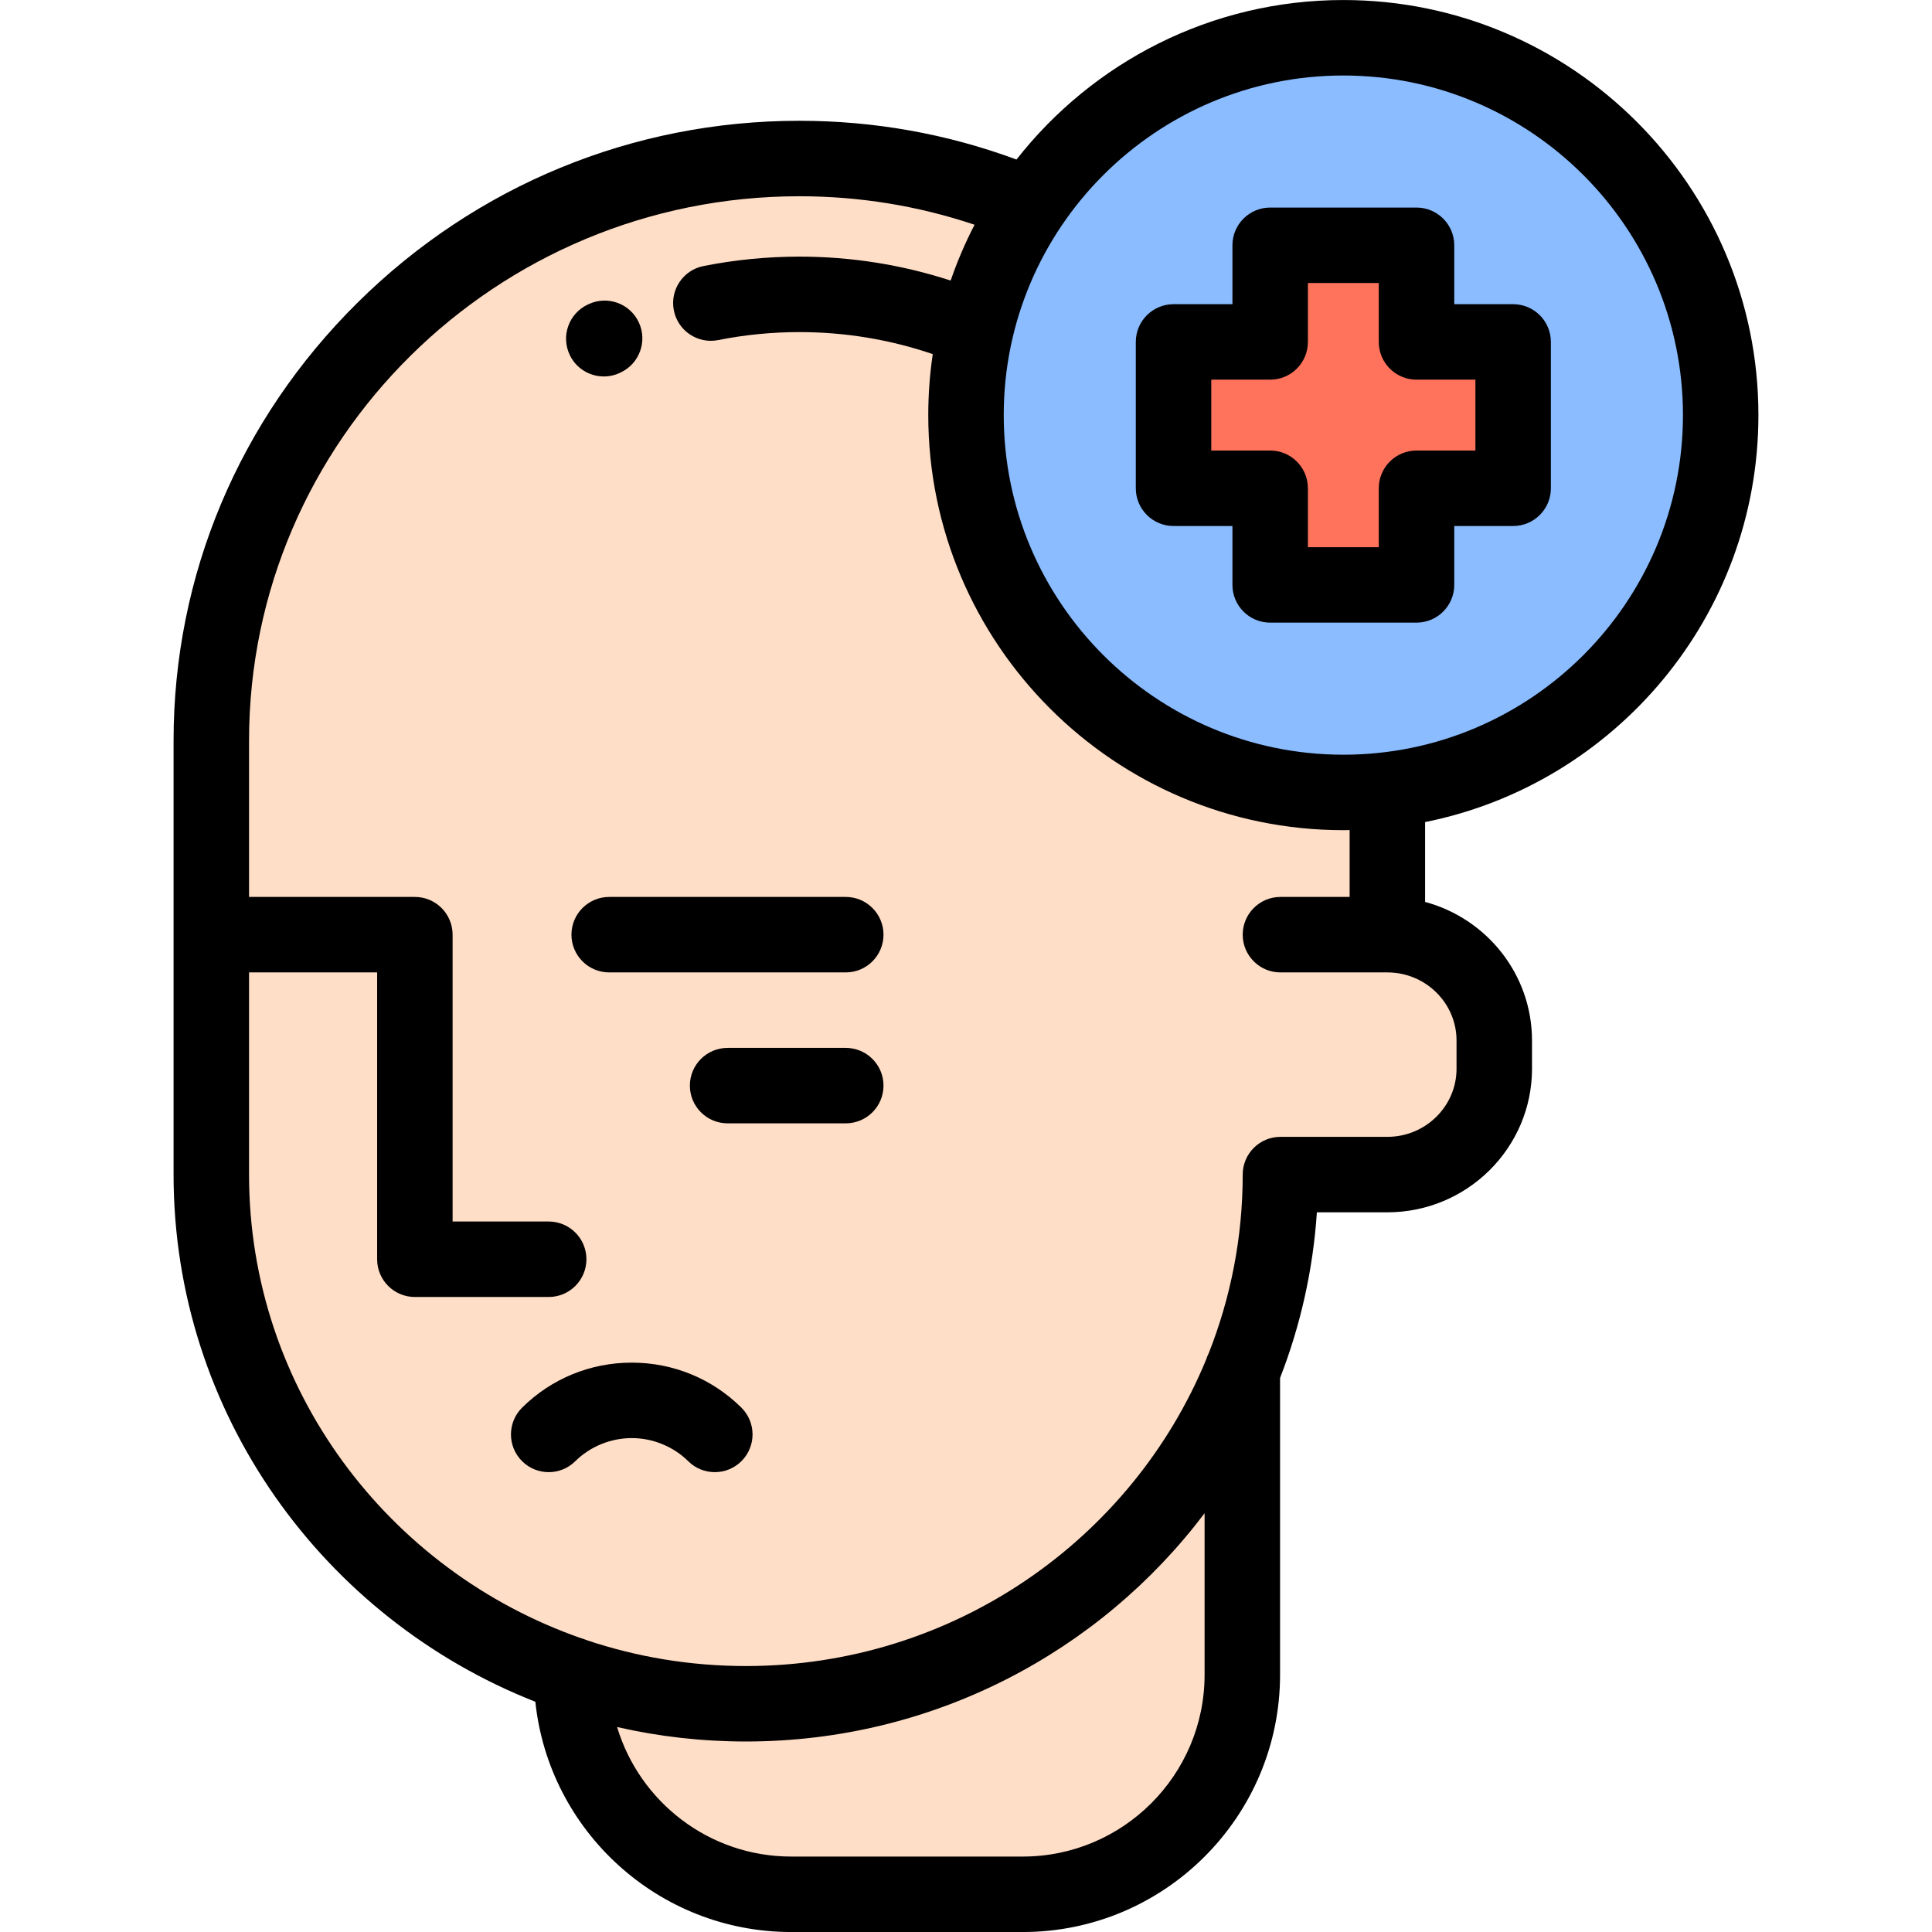 <svg width="138" height="138" viewBox="0 0 138 138" fill="none" xmlns="http://www.w3.org/2000/svg">
<g clip-path="url(#clip0_101_1329)">
<path d="M95.953 56.603C81.067 56.603 69 44.536 69 29.65C69 27.562 69.237 25.529 69.687 23.577C70.431 20.346 71.756 17.337 73.547 14.666C68.488 12.516 62.926 11.323 57.095 11.323C33.994 11.323 15.094 30.034 15.094 52.902V66.763V83.898C15.094 100.38 25.893 114.487 40.833 119.625C44.737 120.968 48.925 121.698 53.277 121.698C69.296 121.698 83.093 111.802 88.737 97.88C90.493 93.55 91.46 88.831 91.46 83.898H99.097C103.297 83.898 106.734 80.497 106.734 76.339V74.323C106.734 70.165 103.297 66.763 99.097 66.763V56.422C98.066 56.542 97.016 56.603 95.953 56.603Z" fill="#FFDEC7"/>
<path d="M88.738 97.88C83.093 111.802 69.296 121.698 53.278 121.698C48.926 121.698 44.738 120.968 40.834 119.625C40.834 128.25 47.89 135.307 56.515 135.307H73.057C81.682 135.307 88.738 128.25 88.738 119.625V97.88H88.738Z" fill="#FFDEC7"/>
<path d="M69 29.65C69 44.536 81.067 56.603 95.953 56.603C97.017 56.603 98.066 56.542 99.097 56.422C112.501 54.864 122.906 43.472 122.906 29.65C122.906 14.765 110.839 2.697 95.953 2.697C86.613 2.697 78.382 7.448 73.546 14.665C71.756 17.337 70.431 20.346 69.687 23.577C69.237 25.529 69 27.562 69 29.65ZM90.726 34.877H83.824V24.424H90.726V17.521H101.179V24.424H108.082V34.877H101.179V41.779H90.726V34.877Z" fill="#8ABCFF"/>
<path d="M83.824 34.877H90.727V41.779H101.18V34.877H108.082V24.424H101.18V17.521H90.727V24.424H83.824V34.877Z" fill="#FF735D"/>
<path d="M45.125 97.331C42.169 97.331 39.389 98.472 37.296 100.543C36.238 101.59 36.23 103.297 37.277 104.355C37.804 104.887 38.498 105.154 39.193 105.154C39.878 105.154 40.563 104.894 41.089 104.374C42.15 103.324 43.621 102.721 45.125 102.721C46.63 102.721 48.1 103.324 49.162 104.374C50.219 105.421 51.926 105.413 52.973 104.355C54.021 103.297 54.012 101.591 52.954 100.543C50.861 98.472 48.081 97.331 45.125 97.331Z" fill="black"/>
<path d="M60.411 74.849H51.973C50.484 74.849 49.277 76.055 49.277 77.544C49.277 79.033 50.484 80.239 51.973 80.239H60.411C61.9 80.239 63.107 79.033 63.107 77.544C63.107 76.055 61.9 74.849 60.411 74.849Z" fill="black"/>
<path d="M60.411 64.067H43.514C42.025 64.067 40.818 65.274 40.818 66.763C40.818 68.251 42.025 69.458 43.514 69.458H60.411C61.9 69.458 63.107 68.251 63.107 66.763C63.107 65.274 61.9 64.067 60.411 64.067Z" fill="black"/>
<path d="M125.601 29.65C125.601 13.302 112.301 0.002 95.953 0.002C86.484 0.002 78.039 4.464 72.607 11.395C67.644 9.558 62.437 8.627 57.095 8.627C45.208 8.627 34 13.242 25.535 21.621C17.064 30.008 12.398 41.117 12.398 52.902V83.898C12.398 100.97 23.118 115.607 38.239 121.554C39.207 130.784 47.033 138.002 56.515 138.002H73.056C83.189 138.002 91.433 129.758 91.433 119.625V98.427C92.879 94.713 93.787 90.738 94.063 86.594H99.097C104.794 86.594 109.429 81.993 109.429 76.339V74.323C109.429 69.594 106.187 65.604 101.793 64.424V58.72C115.353 56 125.601 44 125.601 29.65ZM95.953 5.393C109.329 5.393 120.211 16.275 120.211 29.65C120.211 43.026 109.329 53.908 95.953 53.908C82.577 53.908 71.695 43.026 71.695 29.65C71.695 16.275 82.577 5.393 95.953 5.393ZM86.042 119.625C86.042 126.785 80.217 132.611 73.056 132.611H56.515C50.652 132.611 45.686 128.705 44.078 123.359C47.036 124.036 50.115 124.393 53.277 124.393C66.672 124.393 78.582 117.978 86.042 108.087V119.625H86.042ZM96.402 64.067H91.46C89.972 64.067 88.765 65.274 88.765 66.763C88.765 68.251 89.972 69.458 91.46 69.458H99.097C101.822 69.458 104.038 71.64 104.038 74.323V76.338C104.038 79.021 101.822 81.203 99.097 81.203H91.46C89.972 81.203 88.765 82.409 88.765 83.898C88.765 88.396 87.904 92.698 86.339 96.654C86.266 96.796 86.205 96.944 86.158 97.099C80.874 109.932 68.127 119.003 53.277 119.003C49.307 119.003 45.486 118.354 41.919 117.159C41.794 117.104 41.665 117.06 41.532 117.024C27.719 112.218 17.789 99.185 17.789 83.898V69.458H26.938V89.946C26.938 91.435 28.145 92.642 29.634 92.642H39.192C40.68 92.642 41.887 91.435 41.887 89.946C41.887 88.458 40.68 87.251 39.192 87.251H32.329V66.763C32.329 65.274 31.122 64.067 29.634 64.067H17.789V52.902C17.789 31.461 35.422 14.018 57.095 14.018C61.391 14.018 65.588 14.702 69.612 16.053C68.949 17.331 68.377 18.663 67.904 20.04C64.417 18.906 60.793 18.33 57.095 18.33C54.8 18.33 52.496 18.557 50.249 19.004C48.789 19.294 47.841 20.713 48.132 22.173C48.422 23.633 49.841 24.581 51.301 24.291C53.203 23.912 55.152 23.721 57.095 23.721C60.36 23.721 63.557 24.249 66.626 25.294C66.415 26.716 66.305 28.17 66.305 29.65C66.305 45.998 79.605 59.298 95.953 59.298C96.103 59.298 96.252 59.295 96.402 59.292L96.402 64.067Z" fill="black"/>
<path d="M43.13 26.89C43.522 26.89 43.919 26.805 44.295 26.624L44.327 26.609C45.676 25.979 46.26 24.375 45.63 23.026C45 21.677 43.397 21.094 42.048 21.724L41.962 21.764C40.62 22.409 40.054 24.018 40.699 25.36C41.162 26.327 42.126 26.89 43.13 26.89Z" fill="black"/>
<path d="M83.824 37.572H88.031V41.779C88.031 43.268 89.238 44.474 90.727 44.474H101.18C102.668 44.474 103.875 43.268 103.875 41.779V37.572H108.082C109.57 37.572 110.777 36.365 110.777 34.877V24.424C110.777 22.935 109.57 21.728 108.082 21.728H103.875V17.521C103.875 16.033 102.668 14.826 101.18 14.826H90.727C89.238 14.826 88.031 16.033 88.031 17.521V21.728H83.824C82.336 21.728 81.129 22.935 81.129 24.424V34.877C81.129 36.365 82.336 37.572 83.824 37.572ZM86.519 27.119H90.727C92.215 27.119 93.422 25.912 93.422 24.424V20.216H98.484V24.424C98.484 25.912 99.691 27.119 101.18 27.119H105.387V32.181H101.18C99.691 32.181 98.484 33.388 98.484 34.877V39.084H93.422V34.877C93.422 33.388 92.215 32.181 90.727 32.181H86.519V27.119Z" fill="black"/>
</g>
<defs>
<clipPath id="clip0_101_1329">
<rect width="138" height="138" fill="white" transform="translate(0 0.002)"/>
</clipPath>
</defs>
</svg>
